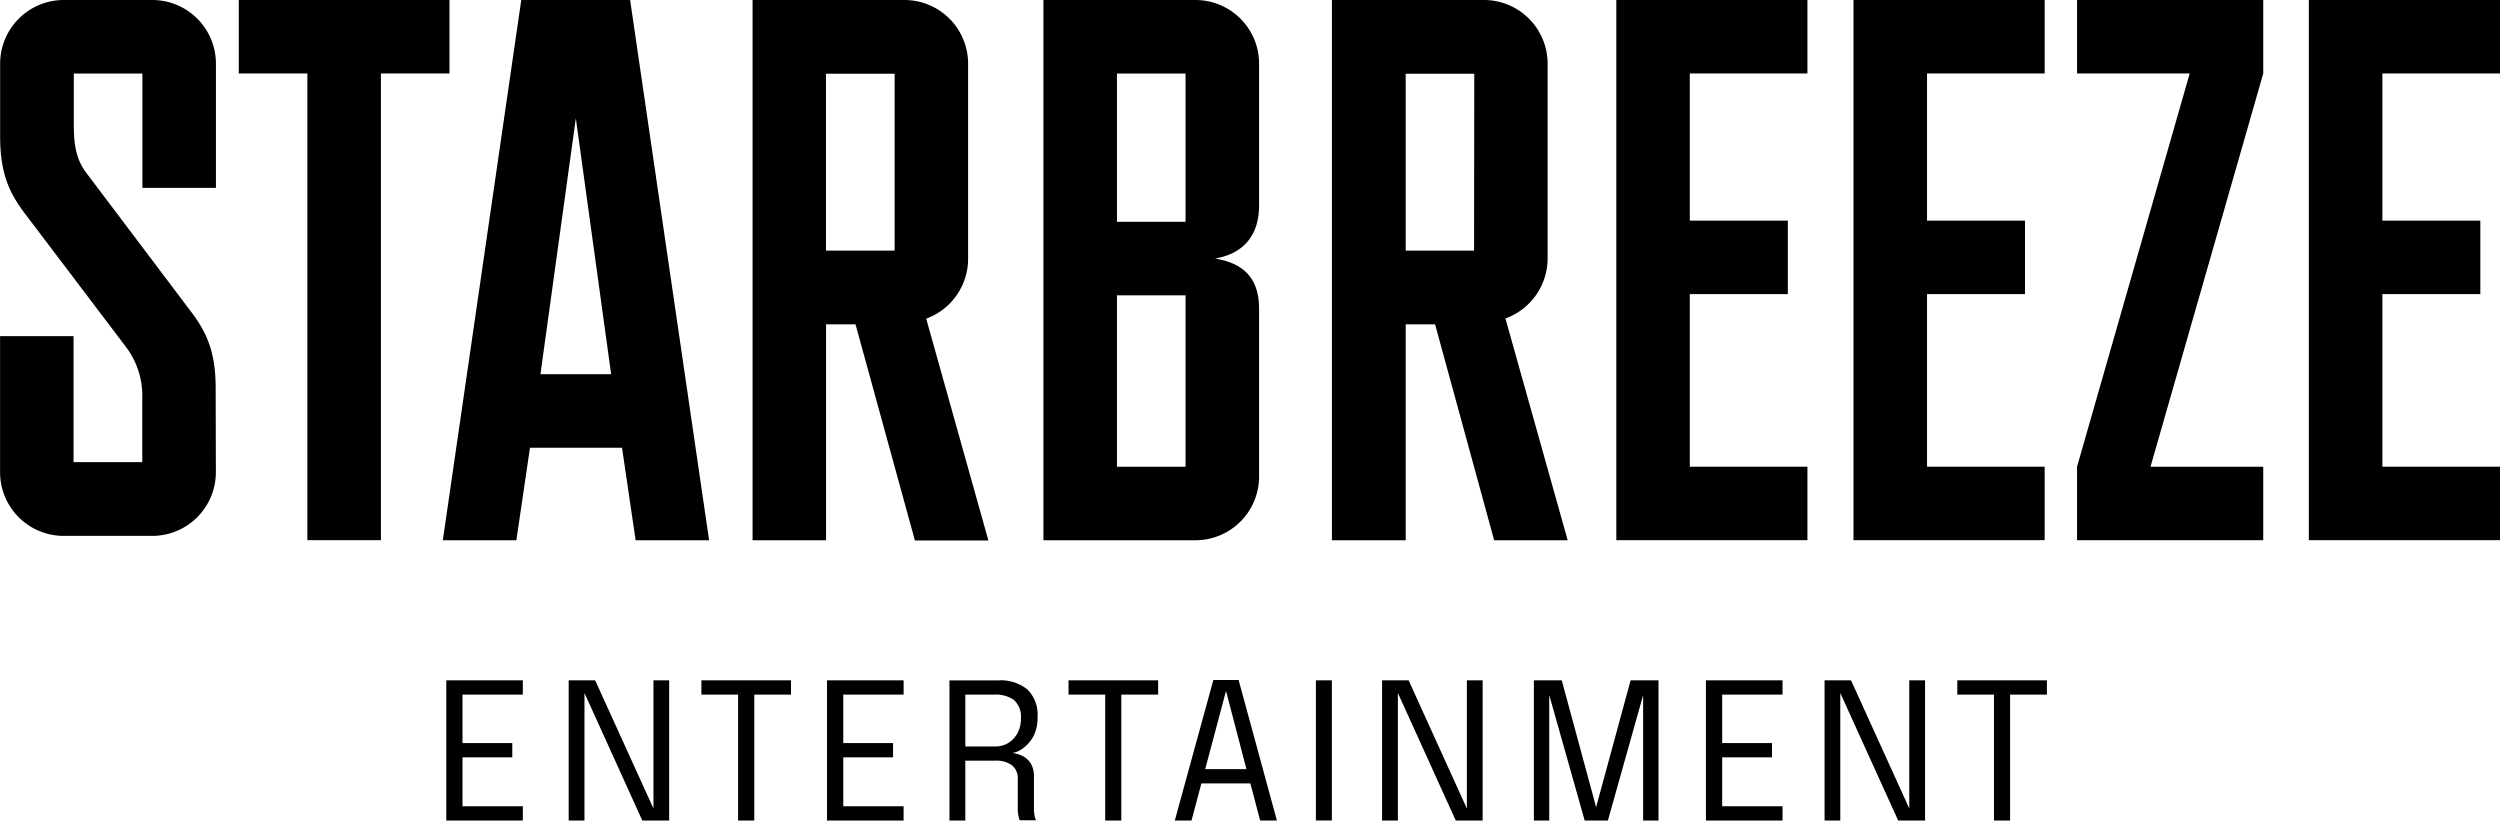 <svg id="Lager_1" data-name="Lager 1" xmlns="http://www.w3.org/2000/svg" viewBox="0 0 367.47 120.61"><polygon points="65.6 120.61 76.85 120.61 76.85 118.51 67.98 118.51 67.98 111.32 75.3 111.32 75.3 109.22 67.98 109.22 67.98 102.1 76.85 102.1 76.85 100 65.6 100 65.6 120.61"/><polygon points="96.05 118.84 87.48 100 83.59 100 83.59 120.61 85.91 120.61 85.91 101.86 94.41 120.61 98.36 120.61 98.36 100 96.05 100 96.05 118.84"/><polygon points="103.1 102.1 108.49 102.1 108.49 120.61 110.87 120.61 110.87 102.1 116.27 102.1 116.27 100 103.1 100 103.1 102.1"/><polygon points="121.56 120.61 132.82 120.61 132.82 118.51 123.95 118.51 123.95 111.32 131.27 111.32 131.27 109.22 123.95 109.22 123.95 102.1 132.82 102.1 132.82 100 121.56 100 121.56 120.61"/><path d="M385.27,345.57a5.88,5.88,0,0,0,.62-2.8,5.27,5.27,0,0,0-1.48-4.09,6.26,6.26,0,0,0-4.32-1.34h-7.15v20.6h2.33v-8.8h4.4a3.92,3.92,0,0,1,2.45.67,2.44,2.44,0,0,1,.86,2v4.4a4.71,4.71,0,0,0,.1,1.06,2.68,2.68,0,0,0,.19.63h2.41a1.42,1.42,0,0,1-.22-.62,4.93,4.93,0,0,1-.1-1.07v-4.69a3.64,3.64,0,0,0-.49-2,3.09,3.09,0,0,0-1.22-1.09,3.92,3.92,0,0,0-1.49-.41,3.57,3.57,0,0,0,1.61-.72A5.24,5.24,0,0,0,385.27,345.57Zm-2.34-.46a3.8,3.8,0,0,1-1.35,1.43,3.56,3.56,0,0,1-1.88.51h-4.43v-7.62h4.26a4.54,4.54,0,0,1,2.91.81,3.31,3.31,0,0,1,1,2.73A4.32,4.32,0,0,1,382.93,345.11Z" transform="translate(-233.38 -237.33)"/><polygon points="157.06 102.1 162.45 102.1 162.45 120.61 164.82 120.61 164.82 102.1 170.23 102.1 170.23 100 157.06 100 157.06 102.1"/><path d="M411.73,337.28l-5.67,20.66h2.46l1.45-5.46h7.2l1.44,5.46h2.46l-5.63-20.66Zm-1.2,13.1,3.06-11.49,3,11.49Z" transform="translate(-233.38 -237.33)"/><rect x="193.42" y="100" width="2.35" height="20.6"/><polygon points="215.61 118.84 207.05 100 203.15 100 203.15 120.61 205.47 120.61 205.47 101.86 213.98 120.61 217.93 120.61 217.93 100 215.61 100 215.61 118.84"/><polygon points="234.61 118.64 229.56 100 225.46 100 225.46 120.61 227.72 120.61 227.72 102.16 232.93 120.61 236.34 120.61 241.52 102.18 241.52 120.61 243.78 120.61 243.78 100 239.68 100 234.61 118.64"/><polygon points="250.75 120.61 262.01 120.61 262.01 118.51 253.14 118.51 253.14 111.32 260.46 111.32 260.46 109.22 253.14 109.22 253.14 102.1 262.01 102.1 262.01 100 250.75 100 250.75 120.61"/><polygon points="280.64 118.84 272.08 100 268.19 100 268.19 120.61 270.5 120.61 270.5 101.86 279.01 120.61 282.96 120.61 282.96 100 280.64 100 280.64 118.84"/><polygon points="300.87 100 287.7 100 287.7 102.1 293.09 102.1 293.09 120.61 295.46 120.61 295.46 102.1 300.87 102.1 300.87 100"/><polygon points="248.38 43.23 262.79 43.23 262.79 32.43 248.38 32.43 248.38 10.8 265.67 10.8 265.67 0 237.58 0 237.58 79.4 265.67 79.4 265.67 68.6 248.38 68.6 248.38 43.23"/><polygon points="305.3 10.8 321.86 10.8 305.3 68.6 305.3 79.4 332.67 79.4 332.67 68.6 316.1 68.6 332.67 10.8 332.67 0 305.3 0 305.3 10.8"/><polygon points="66.07 0 35.1 0 35.1 10.8 45.18 10.8 45.18 79.4 55.99 79.4 55.99 10.8 66.07 10.8 66.07 0"/><polygon points="283.25 43.23 297.65 43.23 297.65 32.43 283.25 32.43 283.25 10.8 300.54 10.8 300.54 0 272.44 0 272.44 79.4 300.54 79.4 300.54 68.6 283.25 68.6 283.25 43.23"/><polygon points="350.18 68.6 350.18 43.23 364.58 43.23 364.58 32.43 350.18 32.43 350.18 10.8 367.47 10.8 367.47 0 339.37 0 339.37 79.4 367.47 79.4 367.47 68.6 350.18 68.6"/><path d="M375.68,275.33V246.69h0a9.36,9.36,0,0,0-9.36-9.36H344v79.41h10.8V285h4.33l8.73,31.77h10.8l-9.14-32.6A9.38,9.38,0,0,0,375.68,275.33Zm-10.8-1.16H354.79v-26h10.09Z" transform="translate(-233.38 -237.33)"/><path d="M265.08,294.43c0-5.67-1.44-8.5-4-11.79l-14.55-19.29c-1.15-1.47-2.3-3-2.3-7.48v-7.73h10.08v16.8h10.81V246.69a9.36,9.36,0,0,0-9.36-9.36h-13a9.36,9.36,0,0,0-9.36,9.36v10.68c0,5.67,1.44,8.5,3.89,11.68l14.7,19.4a11.89,11.89,0,0,1,2.3,7.48v9.33H244.19V286.74h-10.8v20a9.36,9.36,0,0,0,9.36,9.36h13a9.36,9.36,0,0,0,9.36-9.36Z" transform="translate(-233.38 -237.33)"/><path d="M310,237.33l-11.53,79.41h10.81l2-13.6h13.53l2,13.6h10.8L326,237.33Zm2.82,55,5.2-37.61,5.19,37.61Z" transform="translate(-233.38 -237.33)"/><path d="M409.09,237.33H386.75v79.41h22.34a9.36,9.36,0,0,0,9.36-9.36V282.71c0-5.11-3-6.81-6.49-7.38,3.46-.56,6.49-2.72,6.49-7.82V246.69A9.36,9.36,0,0,0,409.09,237.33Zm-1.45,68.6H397.56V280.74h10.08Zm0-36H397.56V248.14h10.08Z" transform="translate(-233.38 -237.33)"/><path d="M460.86,275.33V246.69h0a9.36,9.36,0,0,0-9.36-9.36H429.16v79.41H440V285h4.32L453,316.74h10.81l-9.15-32.6A9.39,9.39,0,0,0,460.86,275.33Zm-10.81-1.16H440v-26h10.08Z" transform="translate(-233.38 -237.33)"/></svg>